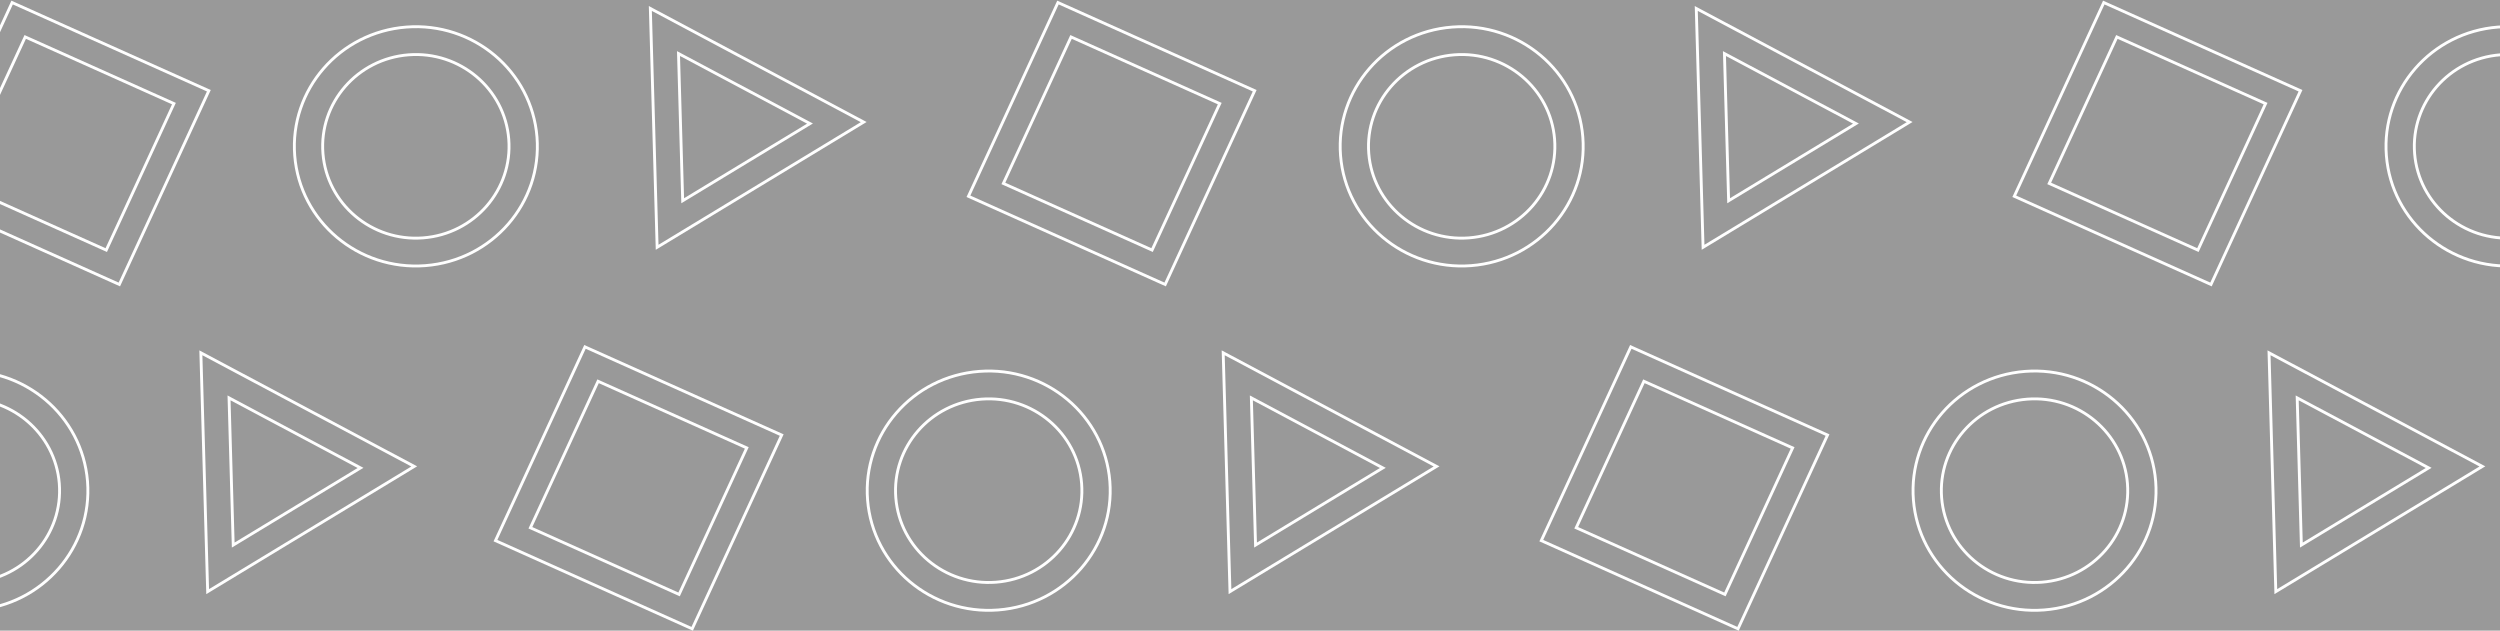 <svg width="864" height="218" viewBox="0 0 864 218" fill="none" opacity="0.5" xmlns="http://www.w3.org/2000/svg">
<rect x="0" y="0" width="864" height="218" fill="#333333" stroke="none"/>
<path d="M235.253 18.917L234.49 18.51L234.514 19.365L235.913 68.512L235.938 69.375L236.681 68.925L279.194 43.158L279.937 42.708L279.166 42.297L235.253 18.917ZM227.105 85.463L224.756 2.929L298.498 42.192L227.105 85.463Z" stroke="white"/>
<path d="M596.729 18.917L595.966 18.51L595.99 19.365L597.389 68.512L597.413 69.375L598.157 68.925L640.67 43.158L641.413 42.708L640.641 42.297L596.729 18.917ZM588.581 85.463L586.231 2.929L659.974 42.192L588.581 85.463Z" stroke="white"/>
<path d="M473.049 53.048C474.435 70.526 489.94 83.575 507.666 82.211C525.392 80.847 538.652 65.585 537.266 48.108C535.88 30.631 520.375 17.582 502.649 18.946C484.924 20.309 471.664 35.571 473.049 53.048ZM508.427 91.804C485.3 93.583 465.1 76.56 463.295 53.799C461.49 31.038 478.761 11.132 501.889 9.353C525.016 7.573 545.216 24.596 547.021 47.358C548.826 70.119 531.554 90.025 508.427 91.804Z" stroke="white"/>
<path d="M111.611 53.048C112.997 70.526 128.502 83.575 146.228 82.211C163.954 80.847 177.214 65.585 175.828 48.108C174.442 30.631 158.937 17.582 141.211 18.946C123.485 20.309 110.225 35.571 111.611 53.048ZM146.989 91.804C123.861 93.583 103.662 76.56 101.857 53.799C100.052 31.038 117.323 11.132 140.45 9.353C163.578 7.573 183.778 24.596 185.583 47.358C187.388 70.119 170.116 90.025 146.989 91.804Z" stroke="white"/>
<path d="M433.232 137.917L432.469 137.51L432.493 138.365L433.892 187.512L433.916 188.375L434.66 187.925L477.173 162.158L477.916 161.708L477.144 161.297L433.232 137.917ZM425.084 204.463L422.735 121.929L496.477 161.192L425.084 204.463Z" stroke="white"/>
<path d="M397.699 86.224L398.155 86.429L398.365 85.975L421.336 36.255L421.546 35.801L421.089 35.597L370.61 12.971L370.154 12.767L369.944 13.22L346.973 62.94L346.763 63.394L347.219 63.599L397.699 86.224ZM365.627 0.882L433.617 31.356L402.682 98.314L334.692 67.84L365.627 0.882Z" stroke="white"/>
<path d="M309.59 172.048C310.976 189.526 326.481 202.575 344.207 201.211C361.933 199.847 375.193 184.585 373.807 167.108C372.421 149.631 356.916 136.582 339.19 137.946C321.464 139.309 308.204 154.571 309.59 172.048ZM344.968 210.804C321.84 212.583 301.64 195.56 299.835 172.799C298.03 150.038 315.302 130.132 338.429 128.353C361.557 126.573 381.756 143.596 383.561 166.358C385.366 189.119 368.095 209.025 344.968 210.804Z" stroke="white"/>
<path d="M234.239 205.224L234.696 205.429L234.905 204.975L257.877 155.255L258.086 154.801L257.63 154.597L207.151 131.971L206.694 131.767L206.485 132.221L183.513 181.94L183.304 182.394L183.76 182.599L234.239 205.224ZM202.168 119.882L270.158 150.356L239.222 217.314L171.232 186.84L202.168 119.882Z" stroke="white"/>
<path d="M834.488 53.048C835.874 70.526 851.379 83.575 869.105 82.211C886.831 80.847 900.091 65.585 898.705 48.108C897.319 30.631 881.814 17.582 864.088 18.946C846.362 20.309 833.102 35.571 834.488 53.048ZM869.865 91.804C846.738 93.583 826.538 76.56 824.733 53.799C822.928 31.038 840.2 11.132 863.327 9.353C886.454 7.573 906.654 24.596 908.459 47.358C910.264 70.119 892.993 90.025 869.865 91.804Z" stroke="white"/>
<path d="M36.26 86.224L36.717 86.429L36.926 85.975L59.898 36.255L60.107 35.801L59.651 35.597L9.172 12.971L8.716 12.767L8.506 13.22L-14.465 62.94L-14.675 63.394L-14.219 63.599L36.26 86.224ZM4.189 0.882L72.179 31.356L41.243 98.314L-26.747 67.84L4.189 0.882Z" stroke="white"/>
<path d="M759.137 86.224L759.593 86.429L759.803 85.975L782.774 36.255L782.984 35.801L782.528 35.597L732.049 12.971L731.592 12.767L731.383 13.22L708.411 62.94L708.202 63.394L708.658 63.599L759.137 86.224ZM727.066 0.882L795.056 31.356L764.12 98.314L696.13 67.84L727.066 0.882Z" stroke="white"/>
<path d="M794.671 137.917L793.907 137.51L793.931 138.365L795.33 187.512L795.355 188.375L796.098 187.925L838.611 162.158L839.354 161.708L838.583 161.297L794.671 137.917ZM786.522 204.463L784.173 121.929L857.916 161.192L786.522 204.463Z" stroke="white"/>
<path d="M671.028 172.048C672.414 189.526 687.919 202.575 705.645 201.211C723.371 199.847 736.631 184.585 735.245 167.108C733.859 149.631 718.354 136.582 700.628 137.946C682.902 139.309 669.642 154.571 671.028 172.048ZM706.406 210.804C683.279 212.583 663.079 195.56 661.274 172.799C659.469 150.038 676.74 130.132 699.868 128.353C722.995 126.573 743.195 143.596 745 166.358C746.805 189.119 729.533 209.025 706.406 210.804Z" stroke="white"/>
<path d="M595.678 205.224L596.134 205.429L596.344 204.975L619.315 155.255L619.525 154.801L619.068 154.597L568.589 131.971L568.133 131.767L567.923 132.221L544.952 181.94L544.742 182.394L545.198 182.599L595.678 205.224ZM563.606 119.882L631.596 150.356L600.66 217.314L532.671 186.84L563.606 119.882Z" stroke="white"/>
<path d="M79.916 137.917L79.153 137.51L79.177 138.365L80.576 187.512L80.6 188.375L81.344 187.925L123.857 162.158L124.6 161.708L123.828 161.297L79.916 137.917ZM71.768 204.463L69.418 121.929L143.161 161.192L71.768 204.463Z" stroke="white"/>
<path d="M-43.726 172.048C-42.34 189.526 -26.835 202.575 -9.109 201.211C8.617 199.847 21.877 184.585 20.491 167.108C19.105 149.631 3.6 136.582 -14.126 137.946C-31.852 139.309 -45.112 154.571 -43.726 172.048ZM-8.348 210.804C-31.476 212.583 -51.676 195.56 -53.481 172.799C-55.286 150.038 -38.014 130.132 -14.887 128.353C8.241 126.573 28.44 143.596 30.245 166.358C32.05 189.119 14.779 209.025 -8.348 210.804Z" stroke="white"/>
</svg>
